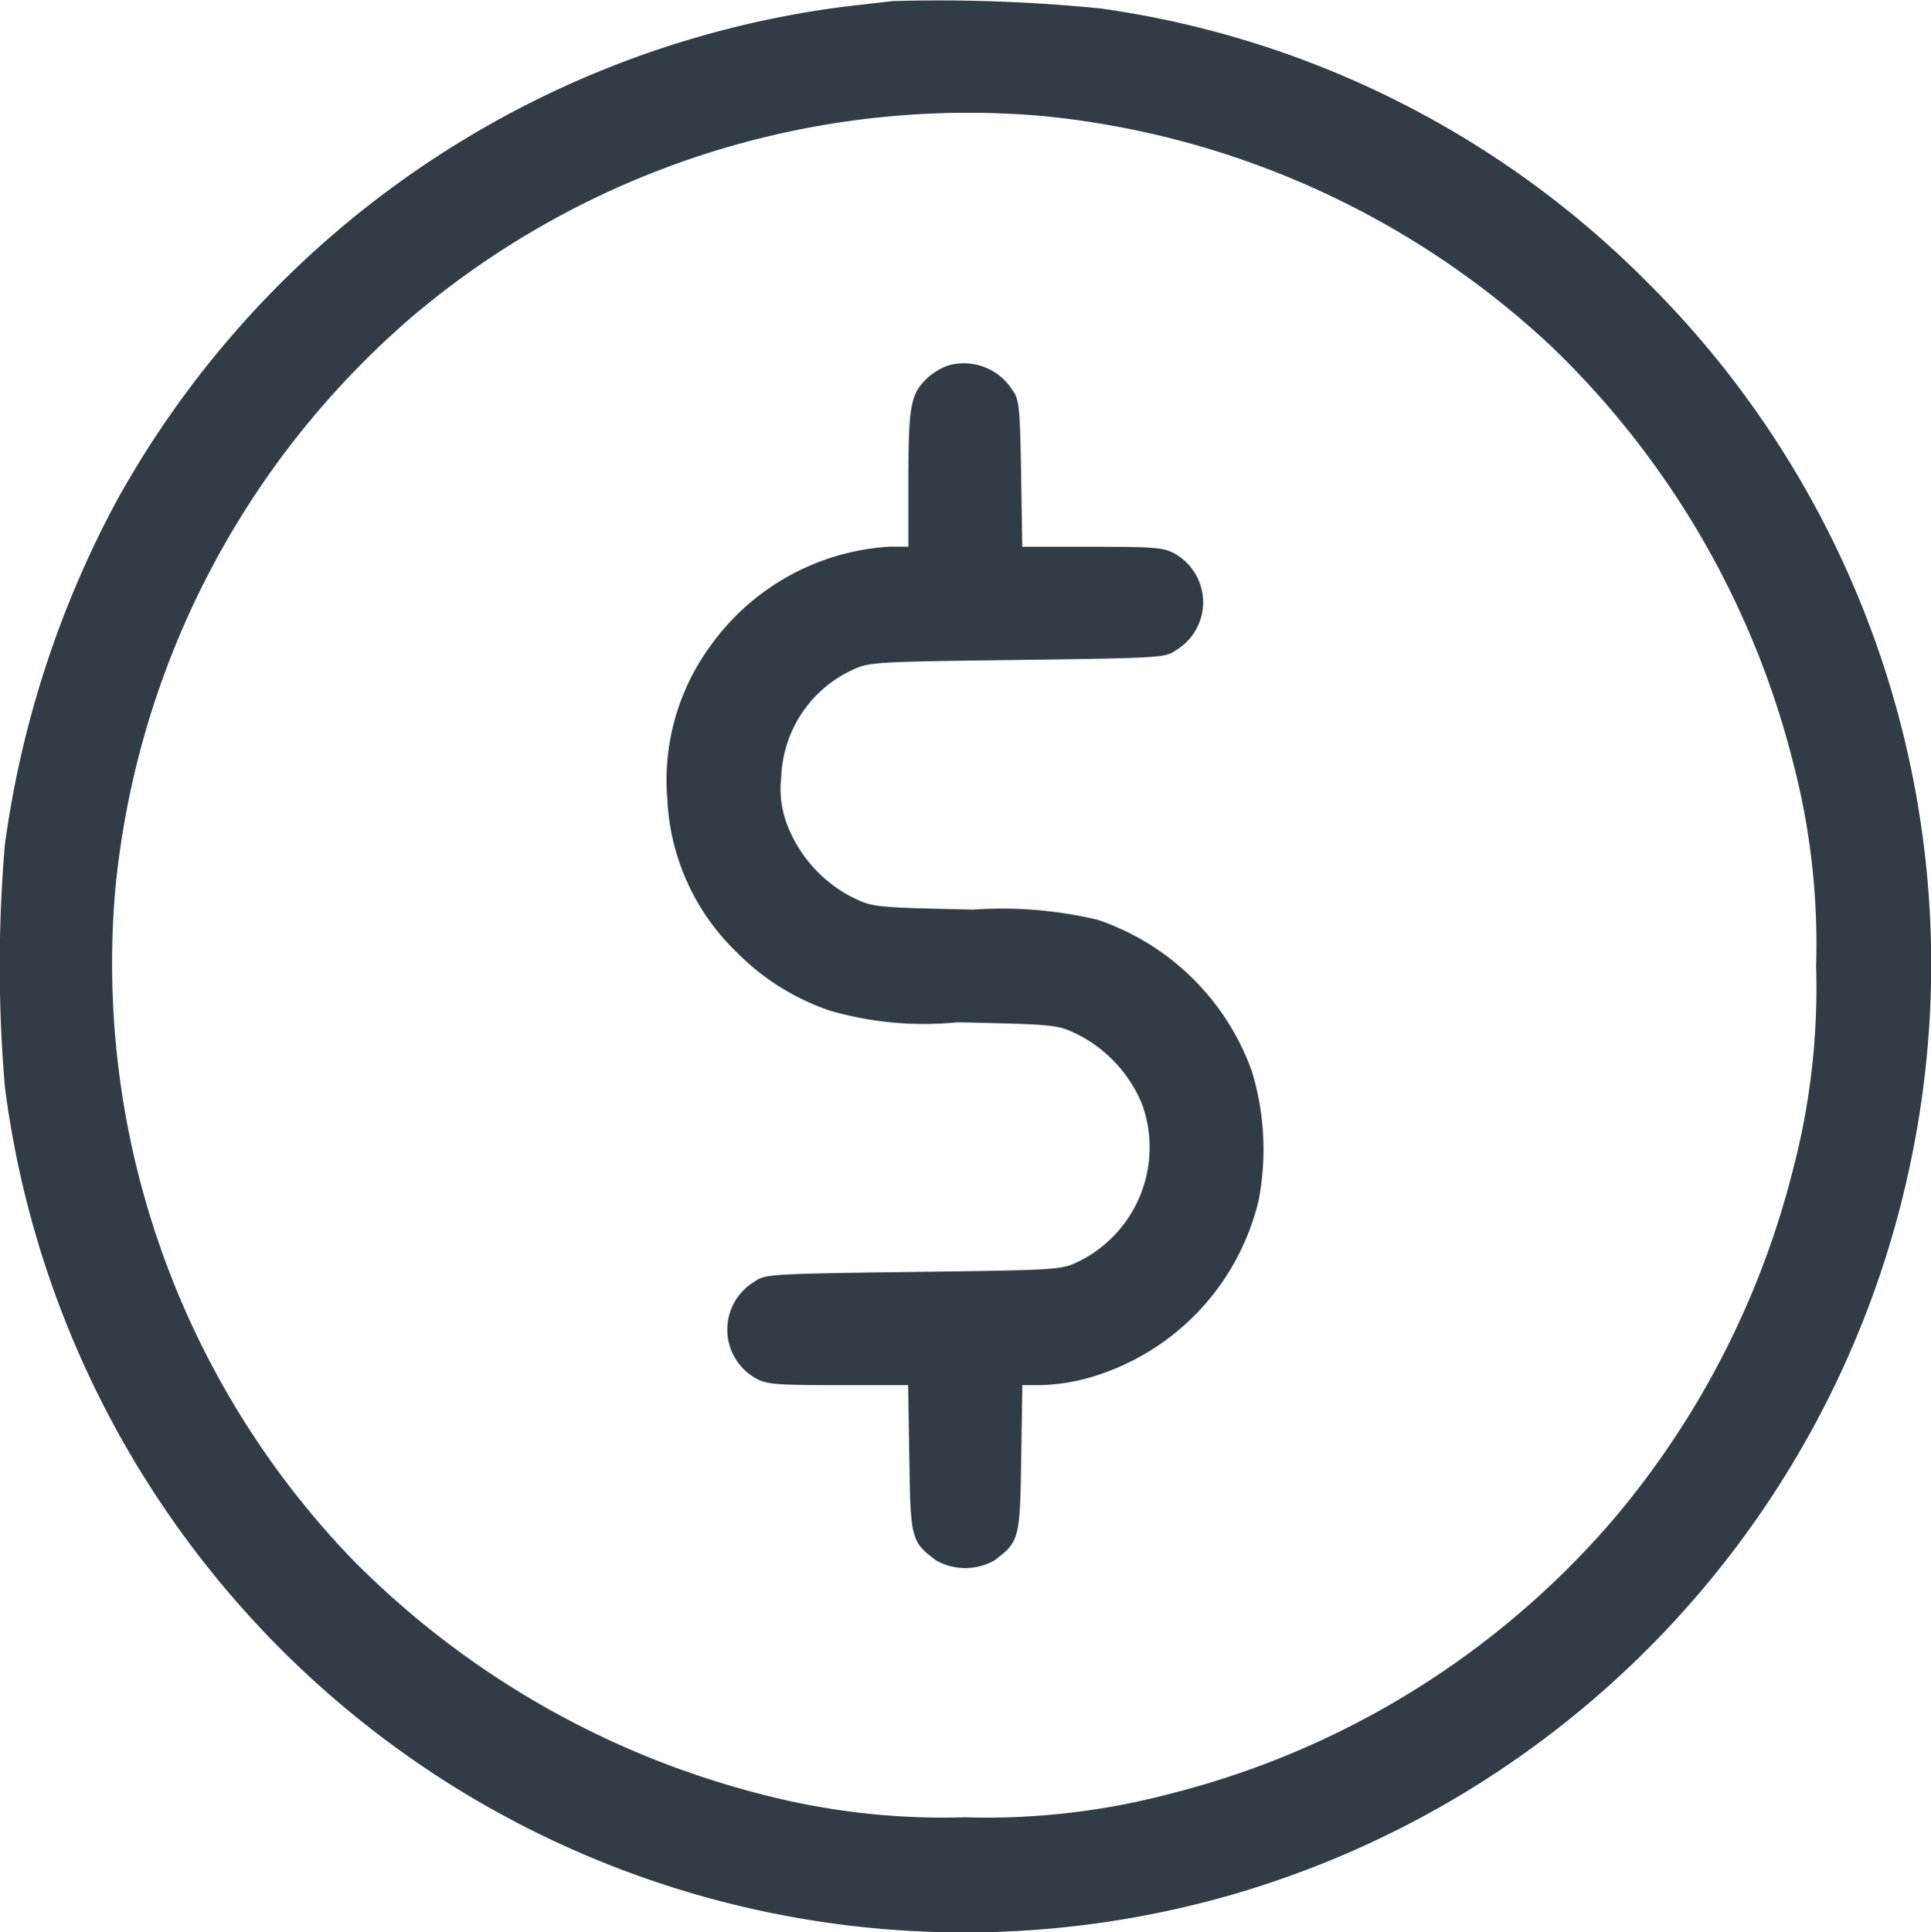 <svg xmlns="http://www.w3.org/2000/svg" width="19.917" height="19.928" viewBox="0 0 19.917 19.928">
  <g id="coin" transform="translate(-0.55 511.696)">
    <path id="Path_2269" data-name="Path 2269" d="M9.761-511.685l-.506.058a10.037,10.037,0,0,0-7.495,5.084A10.433,10.433,0,0,0,.6-502.982a14.8,14.8,0,0,0,0,2.493,10.006,10.006,0,0,0,4.464,7.113,9.975,9.975,0,0,0,8.141,1.235,9.987,9.987,0,0,0,7.086-7.74,9.913,9.913,0,0,0-2.746-8.9,9.876,9.876,0,0,0-5.644-2.828A16.935,16.935,0,0,0,9.761-511.685ZM11.3-510.5a8.943,8.943,0,0,1,5.251,2.376,9,9,0,0,1,2.493,4.289,7.385,7.385,0,0,1,.238,2.1,7.385,7.385,0,0,1-.238,2.1,8.973,8.973,0,0,1-1.835,3.588,8.887,8.887,0,0,1-4.608,2.855,7.386,7.386,0,0,1-2.1.238,7.413,7.413,0,0,1-2.1-.238,9.08,9.08,0,0,1-4.234-2.439,8.859,8.859,0,0,1-2.427-6.9,8.91,8.91,0,0,1,3.077-5.913A8.873,8.873,0,0,1,11.3-510.5Z" fill="#313c46"/>
    <path id="Path_2270" data-name="Path 2270" d="M179.992-415.6a.653.653,0,0,0-.21.125c-.179.168-.2.288-.2,1.044v.7h-.2a2.453,2.453,0,0,0-1.843,1.024,2.345,2.345,0,0,0-.444,1.578,2.34,2.34,0,0,0,.717,1.582,2.455,2.455,0,0,0,.958.6,3.472,3.472,0,0,0,1.317.121c1.032.023,1.032.023,1.254.132a1.407,1.407,0,0,1,.654.721,1.313,1.313,0,0,1-.647,1.609c-.191.093-.2.093-1.718.113-1.472.019-1.531.023-1.636.1a.576.576,0,0,0,0,.989c.117.07.2.078.857.078h.728l.012.756c.012.83.019.861.277,1.052a.61.61,0,0,0,.6,0c.257-.191.265-.222.277-1.052l.012-.756h.2a2.1,2.1,0,0,0,.436-.062,2.506,2.506,0,0,0,1.8-1.839,2.773,2.773,0,0,0-.07-1.34,2.562,2.562,0,0,0-1.589-1.558,4.274,4.274,0,0,0-1.286-.105c-1.032-.023-1.032-.023-1.254-.132a1.407,1.407,0,0,1-.654-.721,1.028,1.028,0,0,1-.07-.514,1.266,1.266,0,0,1,.713-1.095c.195-.093.2-.093,1.722-.113,1.472-.019,1.531-.023,1.636-.1a.576.576,0,0,0,0-.989c-.117-.07-.2-.078-.857-.078h-.728l-.012-.756c-.012-.693-.019-.767-.093-.865A.592.592,0,0,0,179.992-415.6Z" transform="translate(-169.662 -92.327)" fill="#313c46"/>
  </g>
</svg>
